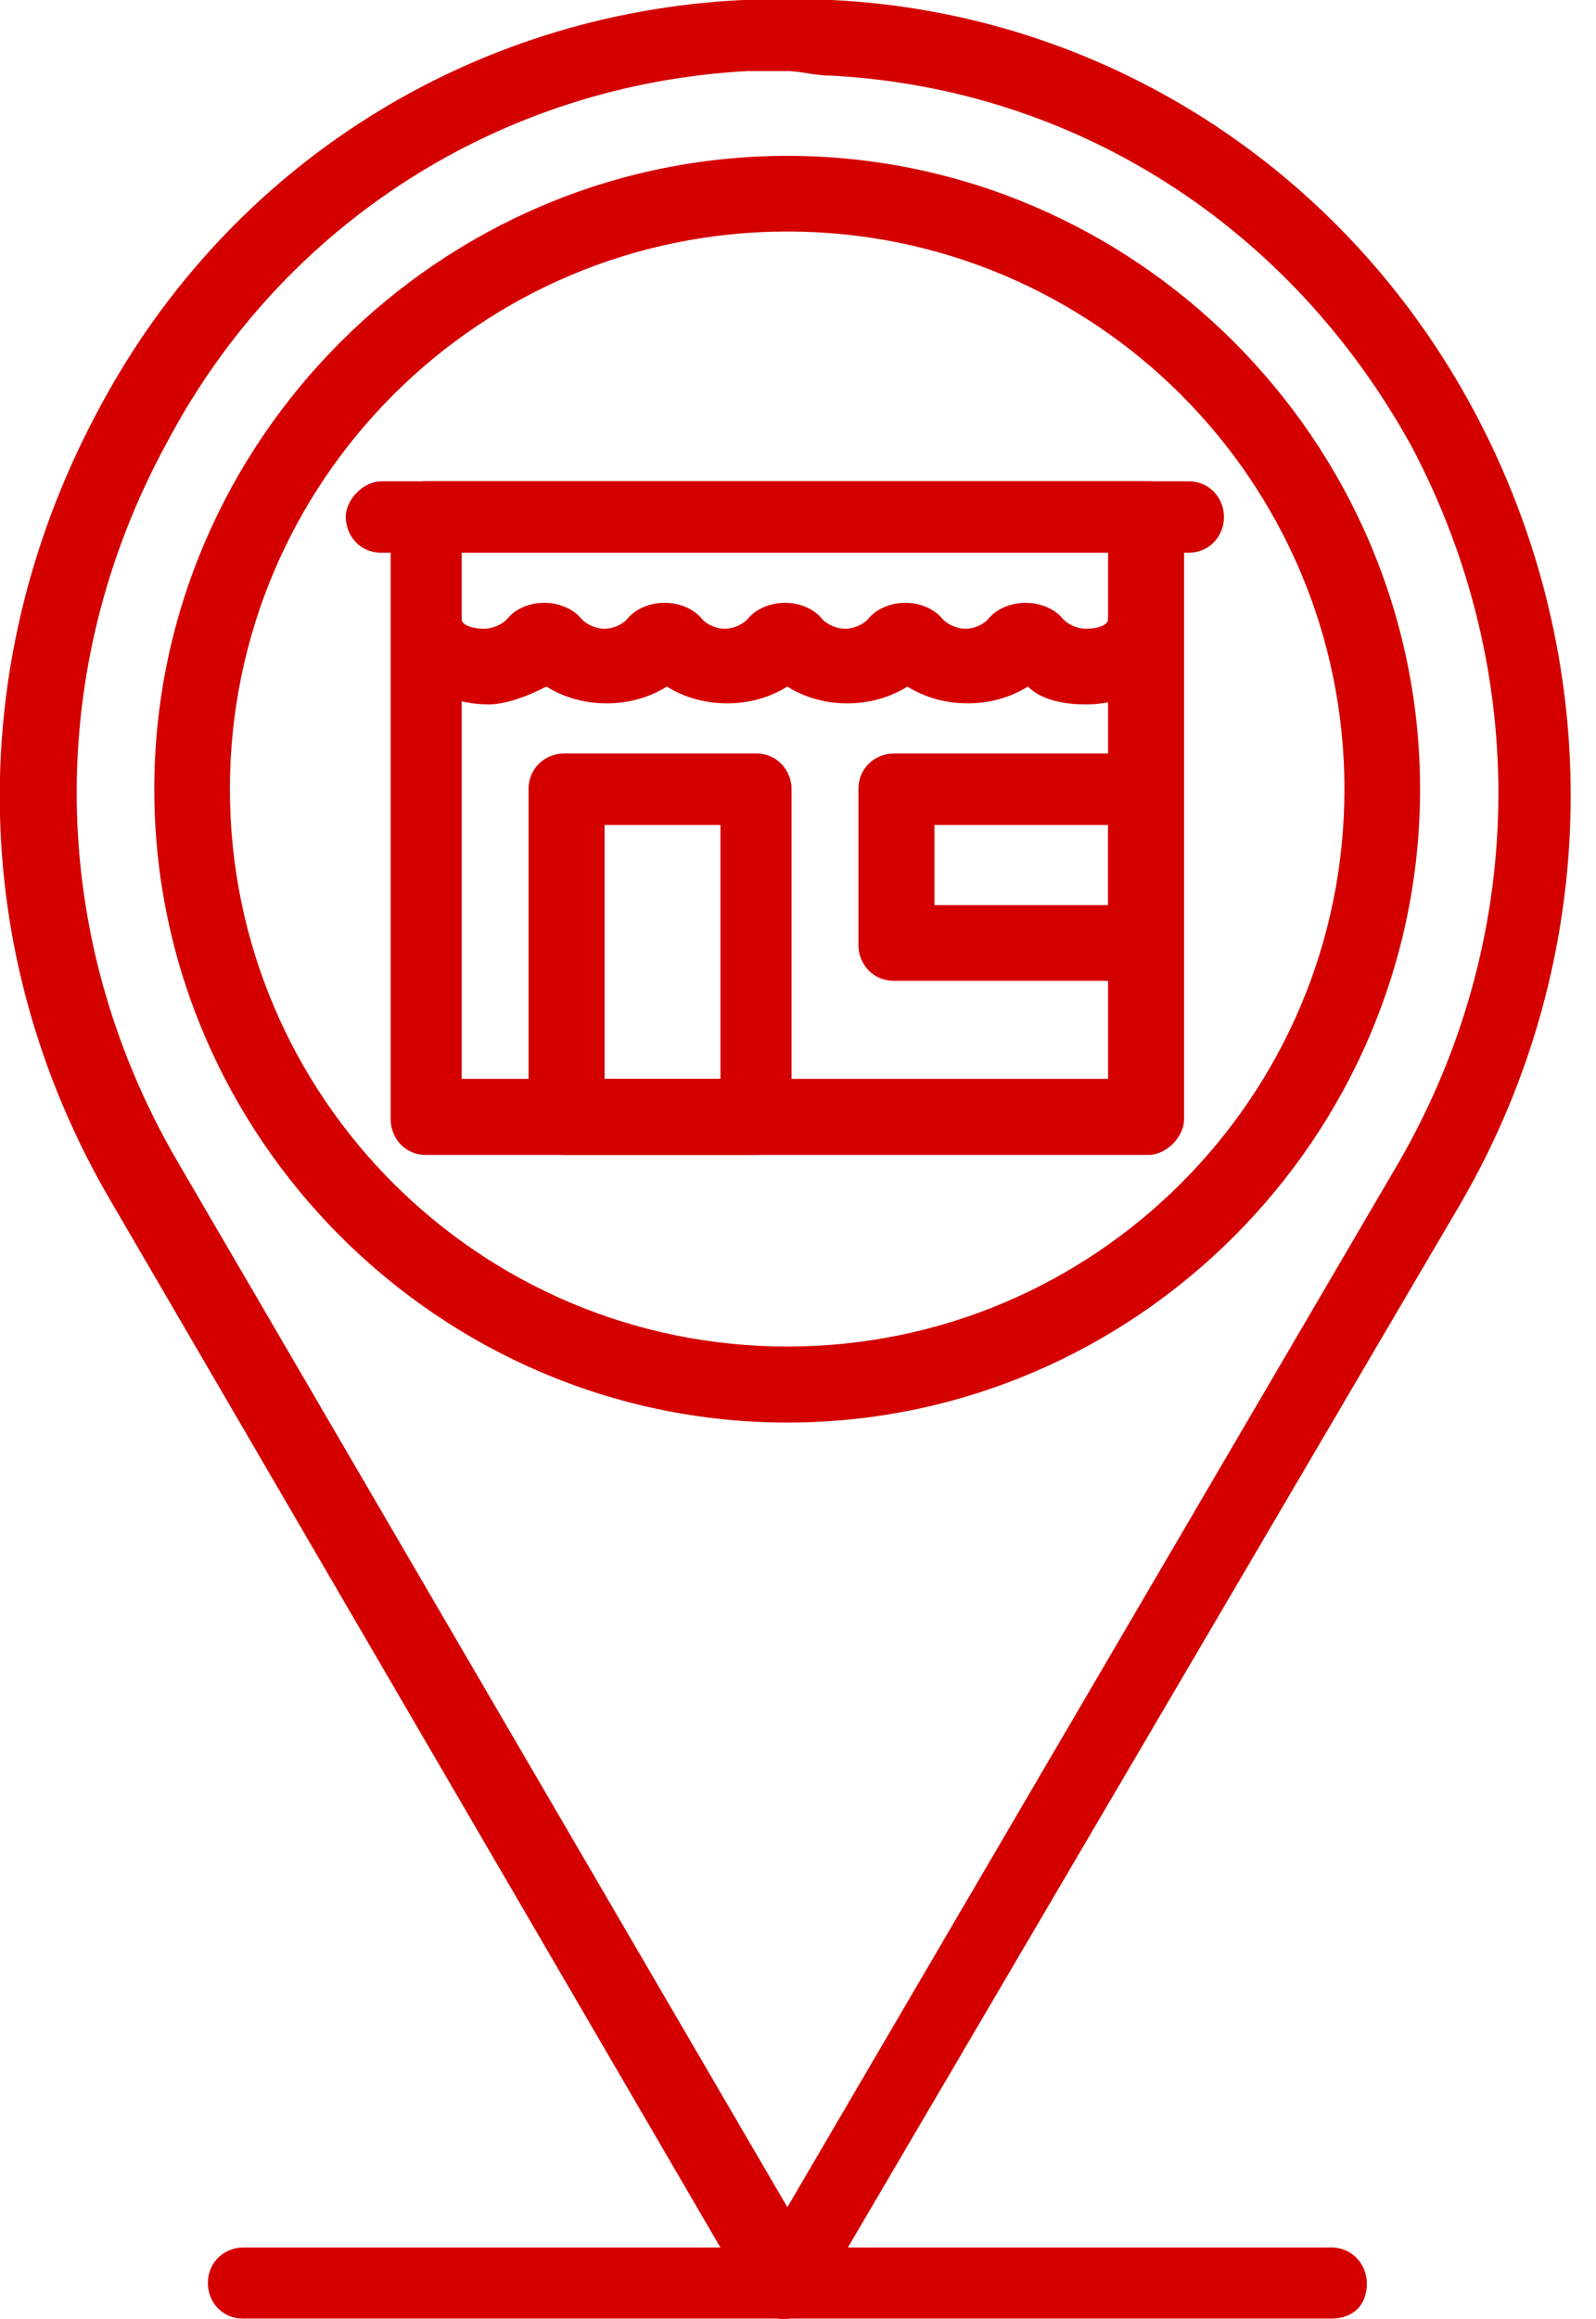 <svg width="42" height="61" viewBox="0 0 42 61" fill="none" xmlns="http://www.w3.org/2000/svg" xmlns:xlink="http://www.w3.org/1999/xlink">
	<desc>
			Created with Pixso.
	</desc>
	<defs/>
	<path d="M20.6 61C20.25 61 19.89 60.76 19.78 60.53L2.89 31.55C-0.87 25.1 -0.99 17.36 2.65 10.67C6.05 4.34 12.39 0.35 19.54 0C19.89 0 20.36 0 20.72 0C21.07 0 21.54 0 21.89 0C29.04 0.35 35.38 4.45 38.78 10.79C42.3 17.36 42.18 25.22 38.43 31.67L21.42 60.64C21.3 60.88 20.95 61 20.6 61ZM20.72 1.87C20.36 1.87 20.01 1.87 19.66 1.87C13.21 2.22 7.46 5.86 4.41 11.61C1.13 17.59 1.24 24.63 4.64 30.5L20.72 58.06L36.79 30.61C40.19 24.75 40.31 17.71 37.14 11.73C33.97 5.98 28.34 2.34 21.89 1.99C21.42 1.99 21.07 1.87 20.72 1.87Z" fill="#D40000" fill-opacity="1" fill-rule="nonzero"/>
	<path d="M20.72 37.42C11.57 37.42 4.06 29.91 4.06 20.76C4.06 11.61 11.57 4.1 20.72 4.1C29.87 4.1 37.37 11.61 37.37 20.76C37.37 29.91 29.87 37.42 20.72 37.42ZM20.72 6.09C12.62 6.09 6.05 12.66 6.05 20.76C6.05 28.85 12.62 35.42 20.72 35.42C28.81 35.42 35.38 28.85 35.38 20.76C35.38 12.66 28.81 6.09 20.72 6.09Z" fill="#D40000" fill-opacity="1" fill-rule="nonzero"/>
	<path d="M30.22 30.38L11.21 30.38C10.63 30.38 10.28 29.91 10.28 29.44L10.28 13.6C10.28 13.02 10.74 12.66 11.21 12.66L30.22 12.66C30.8 12.66 31.16 13.13 31.16 13.6L31.16 29.44C31.16 29.91 30.69 30.38 30.22 30.38ZM12.15 28.38L29.16 28.38L29.16 14.42L12.15 14.42L12.15 28.38Z" fill="#D40000" fill-opacity="1" fill-rule="nonzero"/>
	<path d="M28.58 18.53C27.99 18.53 27.4 18.41 27.05 18.06C26.11 18.65 24.82 18.65 23.88 18.06C22.94 18.65 21.65 18.65 20.72 18.06C19.78 18.65 18.49 18.65 17.55 18.06C16.61 18.65 15.32 18.65 14.38 18.06C13.91 18.3 13.33 18.53 12.86 18.53C11.45 18.53 10.28 17.59 10.28 16.3C10.28 15.71 10.74 15.36 11.21 15.36C11.8 15.36 12.15 15.83 12.15 16.3C12.15 16.42 12.39 16.54 12.74 16.54C12.97 16.54 13.21 16.42 13.33 16.3C13.79 15.71 14.85 15.71 15.32 16.3C15.44 16.42 15.67 16.54 15.91 16.54C16.14 16.54 16.38 16.42 16.49 16.3C16.96 15.71 18.02 15.71 18.49 16.3C18.6 16.42 18.84 16.54 19.07 16.54C19.31 16.54 19.54 16.42 19.66 16.3C20.13 15.71 21.19 15.71 21.65 16.3C21.77 16.42 22.01 16.54 22.24 16.54C22.48 16.54 22.71 16.42 22.83 16.3C23.3 15.71 24.35 15.71 24.82 16.3C24.94 16.42 25.17 16.54 25.41 16.54C25.64 16.54 25.88 16.42 25.99 16.3C26.46 15.71 27.52 15.71 27.99 16.3C28.11 16.42 28.34 16.54 28.58 16.54C28.93 16.54 29.16 16.42 29.16 16.3C29.16 15.71 29.63 15.36 30.1 15.36C30.69 15.36 31.04 15.83 31.04 16.42C31.16 17.59 29.98 18.53 28.58 18.53Z" fill="#D40000" fill-opacity="1" fill-rule="nonzero"/>
	<path d="M19.89 30.38L14.85 30.38C14.26 30.38 13.91 29.91 13.91 29.44L13.91 20.76C13.91 20.17 14.38 19.82 14.85 19.82L19.89 19.82C20.48 19.82 20.83 20.29 20.83 20.76L20.83 29.44C20.95 29.91 20.48 30.38 19.89 30.38ZM15.91 28.38L18.96 28.38L18.96 21.7L15.91 21.7L15.91 28.38Z" fill="#D40000" fill-opacity="1" fill-rule="nonzero"/>
	<path d="M31.27 14.54L10.04 14.54C9.45 14.54 9.1 14.07 9.1 13.6C9.1 13.13 9.57 12.66 10.04 12.66L31.27 12.66C31.86 12.66 32.21 13.13 32.21 13.6C32.21 14.07 31.86 14.54 31.27 14.54Z" fill="#D40000" fill-opacity="1" fill-rule="nonzero"/>
	<path d="M30.1 25.8L23.53 25.8C22.94 25.8 22.59 25.33 22.59 24.86L22.59 20.76C22.59 20.17 23.06 19.82 23.53 19.82L30.1 19.82C30.69 19.82 31.04 20.29 31.04 20.76L31.04 24.86C31.16 25.45 30.69 25.8 30.1 25.8ZM24.59 23.81L29.16 23.81L29.16 21.7L24.59 21.7L24.59 23.81Z" fill="#D40000" fill-opacity="1" fill-rule="nonzero"/>
	<path d="M35.03 60.99L6.4 60.99C5.82 60.99 5.47 60.53 5.47 60.06C5.47 59.47 5.94 59.12 6.4 59.12L35.03 59.12C35.61 59.12 35.97 59.59 35.97 60.06C35.97 60.64 35.61 60.99 35.03 60.99Z" fill="#D40000" fill-opacity="1" fill-rule="nonzero"/>
</svg>
